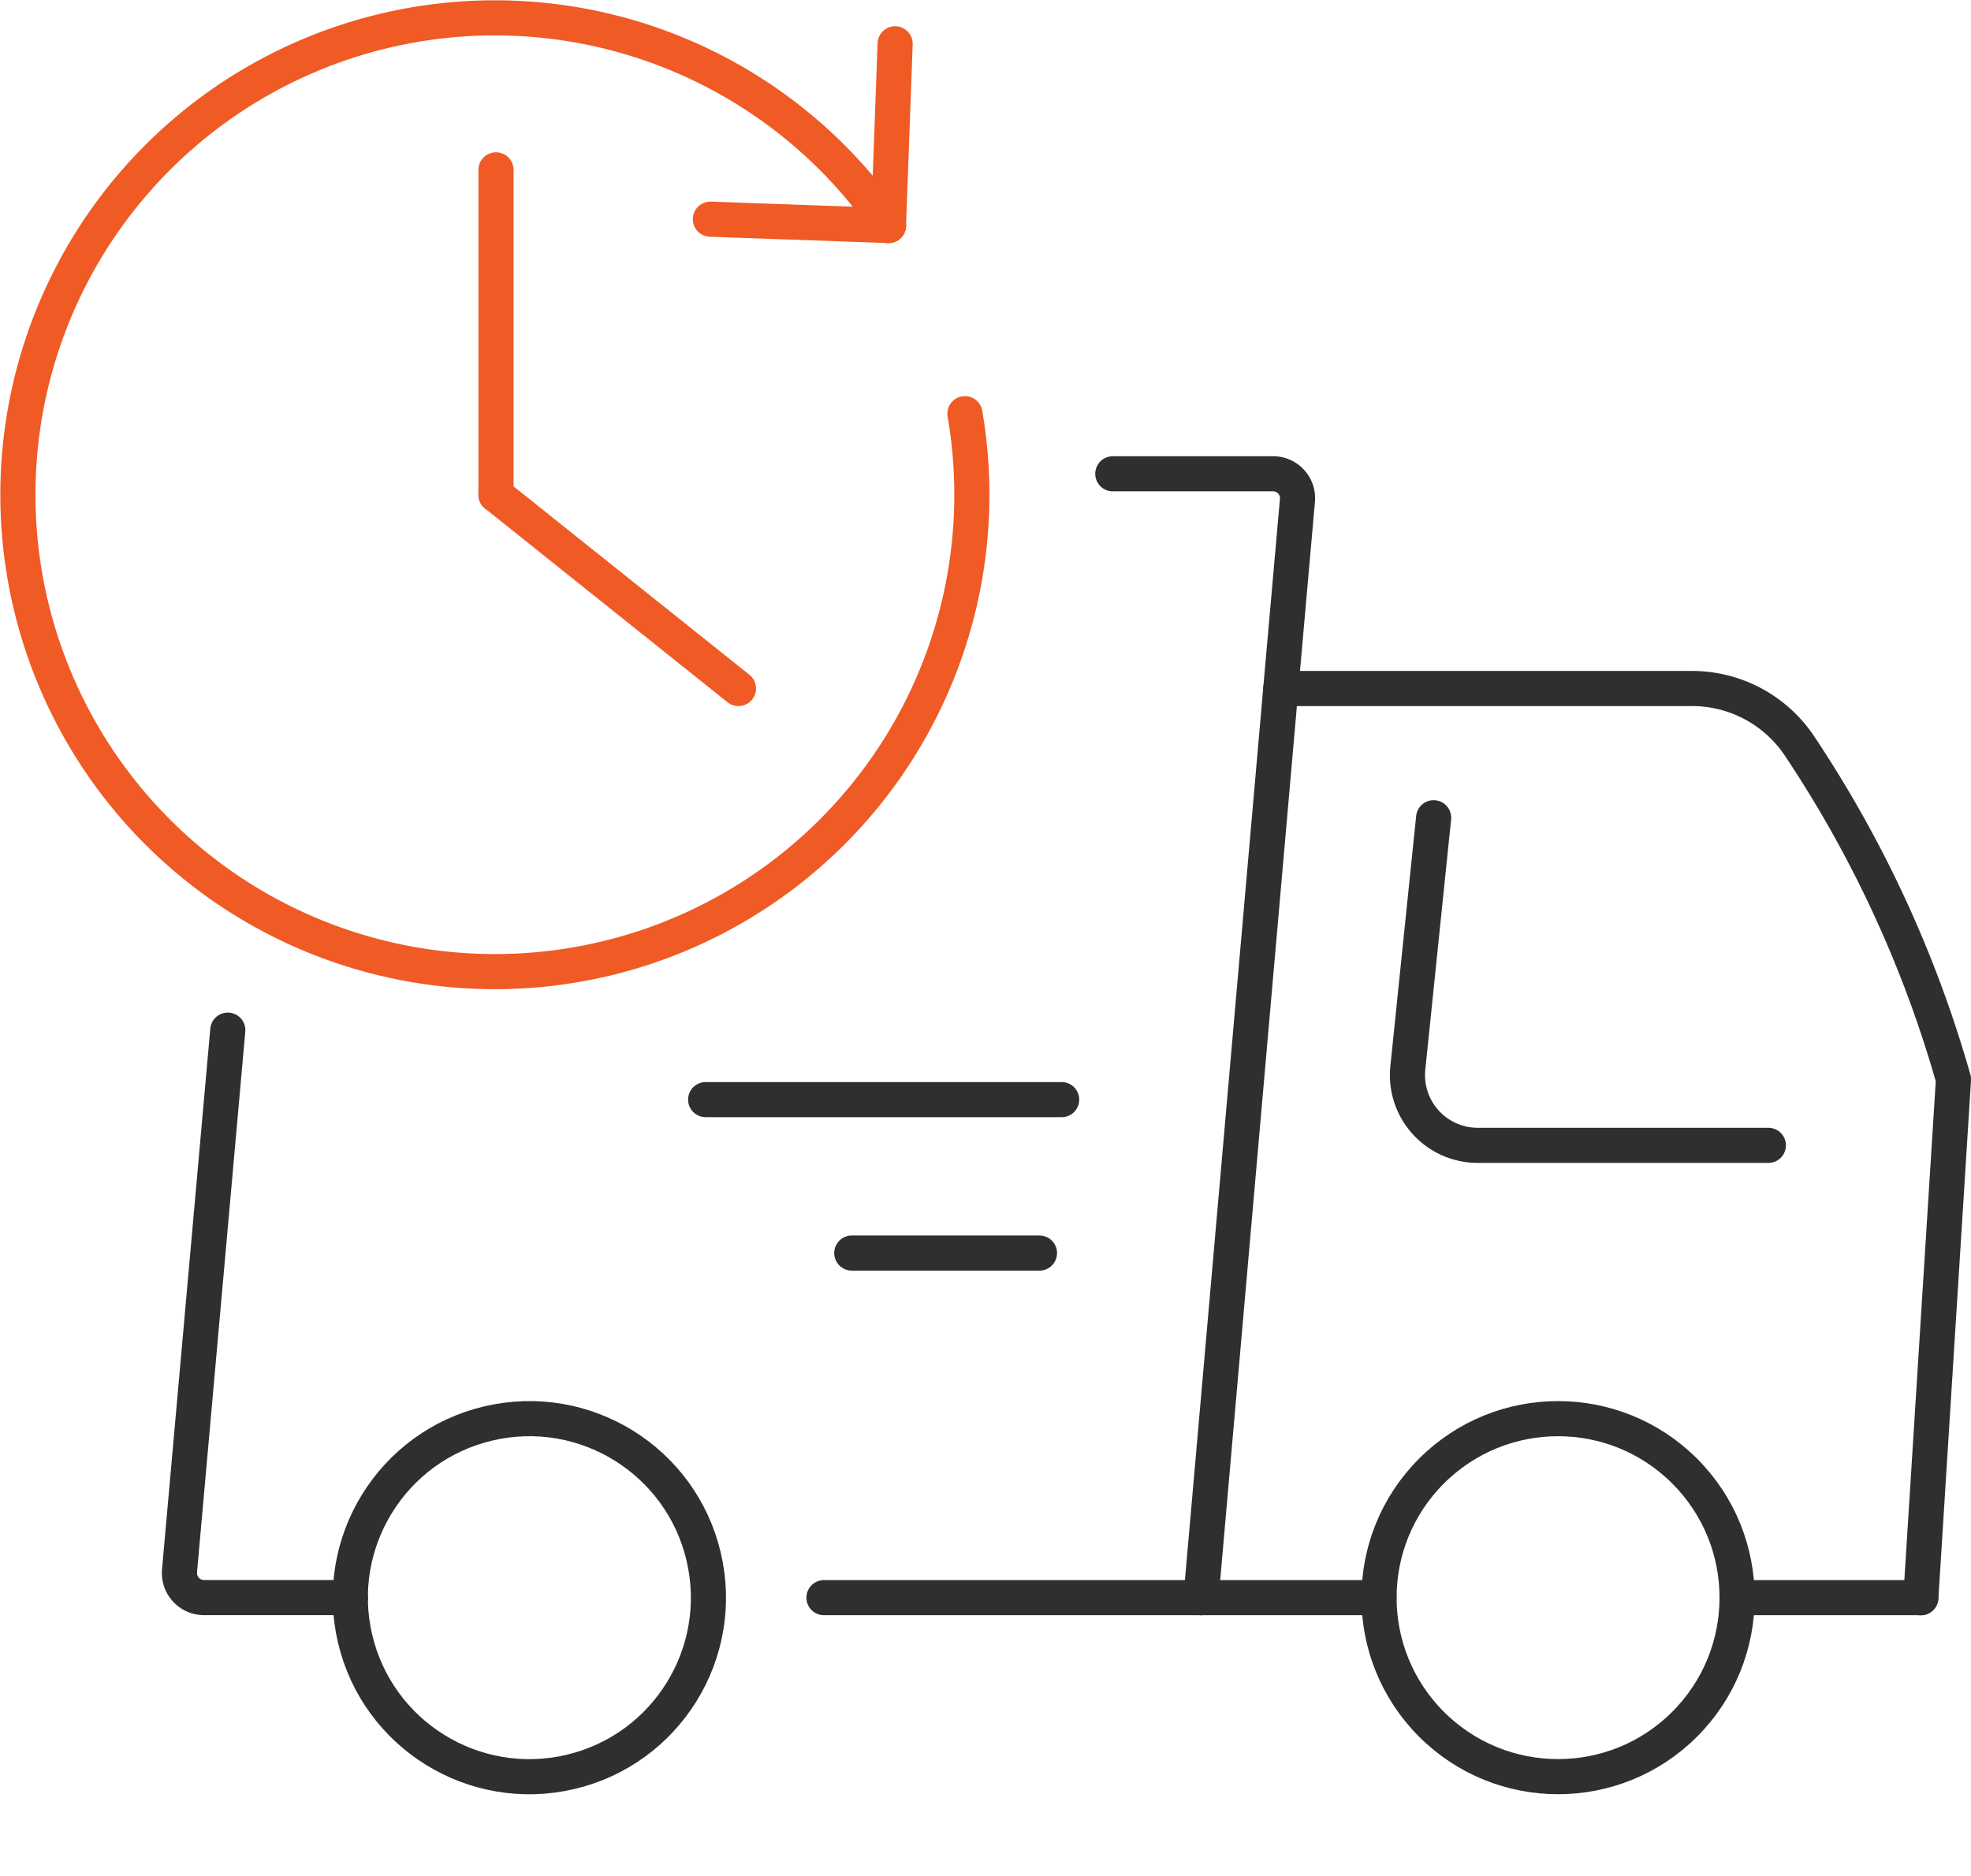 <svg xmlns="http://www.w3.org/2000/svg" width="56.111" height="53.408" viewBox="0 0 56.111 53.408">
  <g id="_lt_Layer_gt_" data-name="&amp;lt;Layer&amp;gt;" transform="translate(-2.437 -2.438)">
    <g id="グループ_1738" data-name="グループ 1738" transform="translate(2.945 2.945)">
      <path id="パス_2157" data-name="パス 2157" d="M141.81,275.15h15.8" transform="translate(-118.861 -230.165)" fill="none" stroke="#2f2f2f" stroke-linecap="round" stroke-linejoin="round" stroke-width="1"/>
      <path id="パス_2158" data-name="パス 2158" d="M299.1,275.15h5.23" transform="translate(-250.157 -230.165)" fill="none" stroke="#2f2f2f" stroke-linecap="round" stroke-linejoin="round" stroke-width="1"/>
      <path id="パス_2159" data-name="パス 2159" d="M220.51,118.51h11.658a3.679,3.679,0,0,1,3.118,1.651,33.633,33.633,0,0,1,4.373,9.478L238.73,144.4" transform="translate(-184.555 -99.412)" fill="none" stroke="#2f2f2f" stroke-linecap="round" stroke-linejoin="round" stroke-width="1"/>
      <path id="パス_2160" data-name="パス 2160" d="M252.6,150.107H244.33a2,2,0,0,1-1.993-2.21l.734-7.118" transform="translate(-202.766 -118.001)" fill="none" stroke="#2f2f2f" stroke-linecap="round" stroke-linejoin="round" stroke-width="1"/>
      <path id="パス_2161" data-name="パス 2161" d="M32.152,177.37l-1.375,15.4a.7.7,0,0,0,.692.757h4.174" transform="translate(-26.175 -148.544)" fill="none" stroke="#2f2f2f" stroke-linecap="round" stroke-linejoin="round" stroke-width="1"/>
      <path id="パス_2162" data-name="パス 2162" d="M191.57,81.51h4.565a.694.694,0,0,1,.691.757l-.474,5.359-2.271,25.886" transform="translate(-160.398 -68.526)" fill="none" stroke="#2f2f2f" stroke-linecap="round" stroke-linejoin="round" stroke-width="1"/>
      <circle id="楕円形_53" data-name="楕円形 53" cx="5.097" cy="5.097" r="5.097" transform="translate(36.639 44.985) rotate(-45)" fill="none" stroke="#2f2f2f" stroke-linecap="round" stroke-linejoin="round" stroke-width="1"/>
      <circle id="楕円形_54" data-name="楕円形 54" cx="5.097" cy="5.097" r="5.097" transform="translate(8.431 41.196) rotate(-13.28)" fill="none" stroke="#2f2f2f" stroke-linecap="round" stroke-linejoin="round" stroke-width="1"/>
      <line id="線_221" data-name="線 221" y1="9.253" transform="translate(13.612 4.329)" fill="none" stroke="#f05a25" stroke-linecap="round" stroke-linejoin="round" stroke-width="1"/>
      <line id="線_222" data-name="線 222" x1="6.903" y1="5.516" transform="translate(13.612 13.582)" fill="none" stroke="#f05a25" stroke-linecap="round" stroke-linejoin="round" stroke-width="1"/>
      <g id="グループ_1737" data-name="グループ 1737" transform="translate(0 0)">
        <path id="パス_2163" data-name="パス 2163" d="M29.907,14.218a13.579,13.579,0,1,1-2.175-5.361" transform="translate(-2.945 -2.945)" fill="none" stroke="#f05a25" stroke-linecap="round" stroke-linejoin="round" stroke-width="1"/>
        <line id="線_223" data-name="線 223" y1="5.174" x2="0.19" transform="translate(24.785 0.74)" fill="none" stroke="#f05a25" stroke-linecap="round" stroke-linejoin="round" stroke-width="1"/>
        <line id="線_224" data-name="線 224" x2="5.07" y2="0.18" transform="translate(19.715 5.734)" fill="none" stroke="#f05a25" stroke-linecap="round" stroke-linejoin="round" stroke-width="1"/>
      </g>
      <line id="線_225" data-name="線 225" x1="10.135" transform="translate(19.581 30.804)" fill="none" stroke="#2f2f2f" stroke-linecap="round" stroke-linejoin="round" stroke-width="1"/>
      <line id="線_226" data-name="線 226" x1="5.343" transform="translate(23.741 35.173)" fill="none" stroke="#2f2f2f" stroke-linecap="round" stroke-linejoin="round" stroke-width="1"/>
    </g>
  </g>
</svg>
